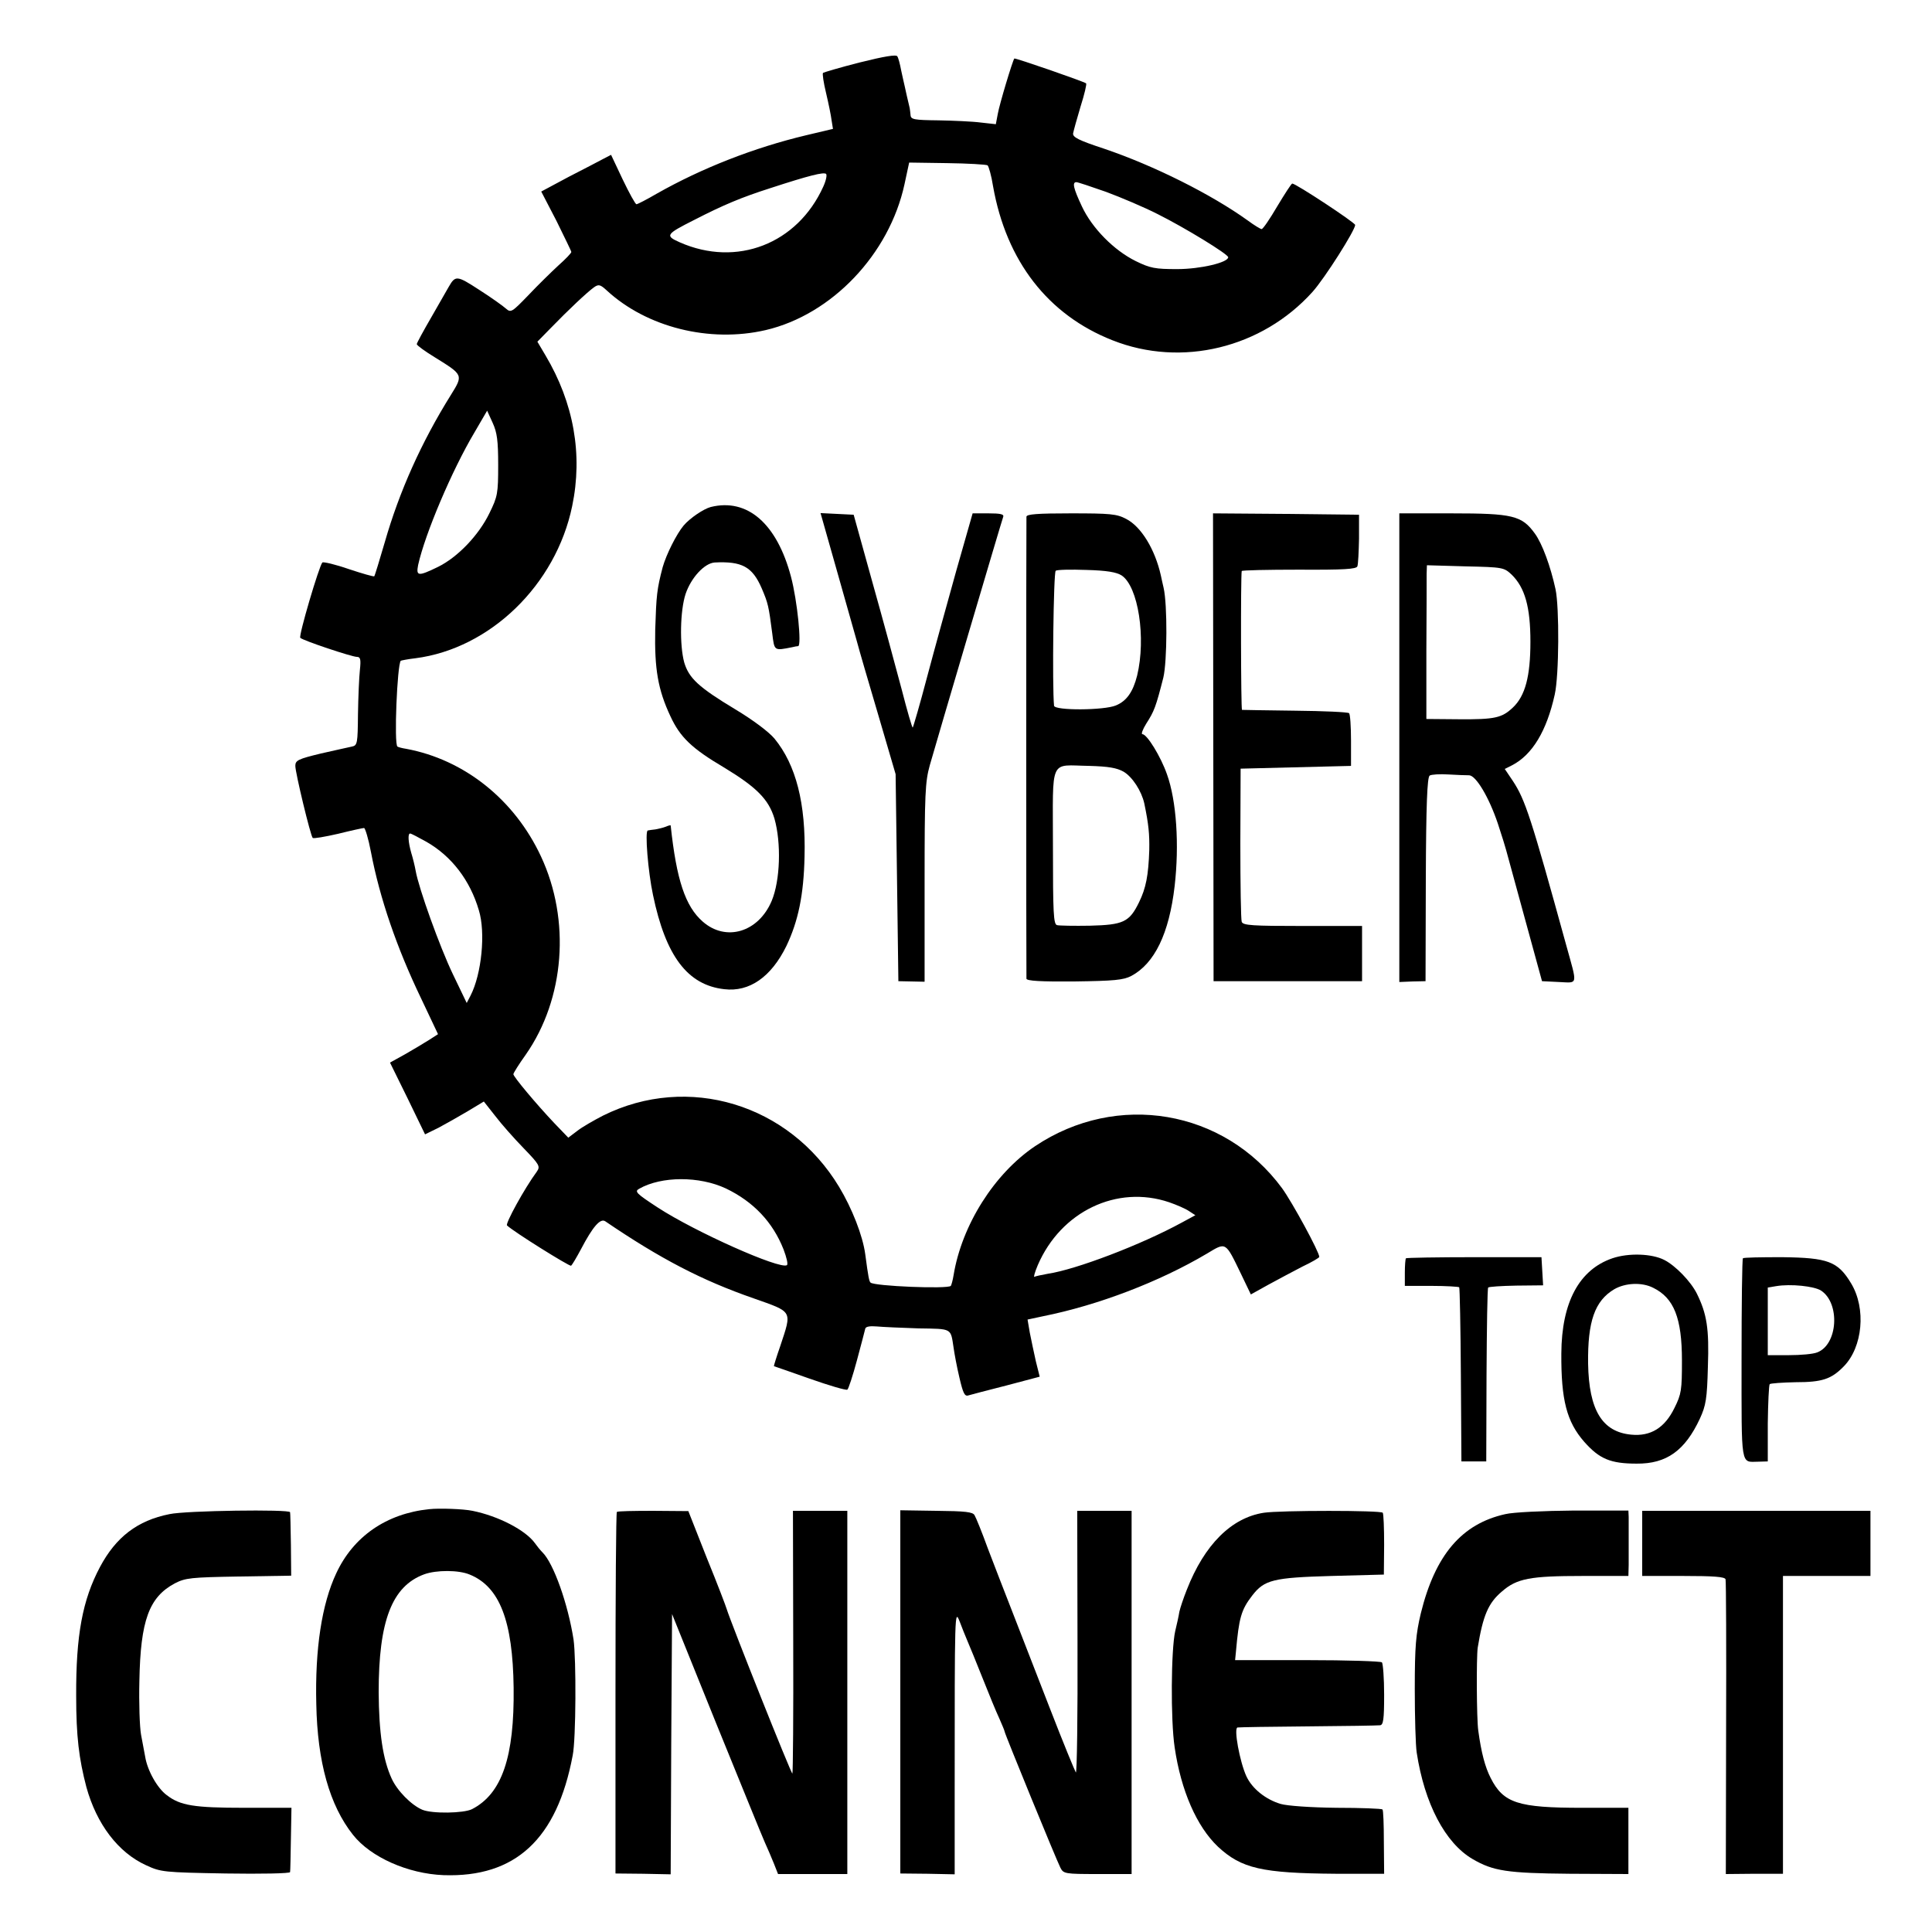 <?xml version="1.0" standalone="no"?>
<!DOCTYPE svg PUBLIC "-//W3C//DTD SVG 20010904//EN"
 "http://www.w3.org/TR/2001/REC-SVG-20010904/DTD/svg10.dtd">
<svg version="1.0" xmlns="http://www.w3.org/2000/svg"
 width="700pt" height="700pt" viewBox="0 0 700 700"
 preserveAspectRatio="xMidYMid meet">
<g transform="translate(0,700) scale(0.1,-0.1)"
fill="#000000" stroke="none">
<path d="M3116 6774 c-71 -18 -131 -36 -134 -38 -3 -3 2 -36 11 -73 9 -38 18
-82 20 -99 l5 -31 -97 -23 c-189 -45 -378 -119 -542 -212 -36 -21 -69 -38 -73
-38 -4 0 -26 40 -50 90 l-42 89 -27 -14 c-15 -8 -72 -38 -127 -66 l-99 -53 55
-106 c29 -59 54 -110 54 -113 0 -4 -21 -26 -47 -49 -26 -24 -75 -72 -109 -108
-59 -61 -63 -64 -81 -48 -10 9 -53 40 -97 68 -80 52 -86 53 -110 11 -6 -11
-35 -61 -63 -110 -29 -50 -53 -94 -53 -98 1 -5 30 -26 66 -48 103 -64 103 -63
57 -137 -106 -170 -186 -348 -239 -533 -19 -65 -36 -121 -38 -123 -2 -2 -44
10 -92 26 -49 17 -92 27 -96 24 -12 -13 -87 -267 -80 -273 10 -10 187 -69 205
-69 13 0 15 -9 11 -47 -3 -27 -6 -99 -7 -161 -1 -105 -2 -113 -22 -117 -11 -2
-62 -14 -112 -25 -83 -20 -93 -25 -93 -45 0 -25 55 -253 63 -261 3 -3 44 4 92
15 48 12 90 21 94 21 4 0 16 -39 25 -87 32 -168 94 -348 181 -529 l62 -131
-31 -20 c-17 -11 -56 -34 -87 -52 l-56 -31 64 -130 63 -130 49 24 c26 14 74
41 106 60 l58 35 41 -52 c22 -29 68 -81 103 -117 58 -60 61 -66 48 -85 -45
-61 -115 -189 -108 -195 24 -23 226 -149 232 -146 4 3 20 30 36 60 43 82 70
113 88 101 200 -136 350 -214 537 -279 144 -51 140 -43 97 -173 -14 -40 -24
-73 -23 -73 0 0 59 -20 129 -45 71 -25 132 -43 137 -40 4 2 20 51 35 107 15
57 29 108 30 114 2 8 18 10 42 8 21 -2 89 -5 151 -7 123 -2 116 2 127 -70 3
-22 12 -70 21 -108 13 -56 19 -69 32 -65 10 3 71 19 138 36 l121 32 -14 56
c-7 32 -17 78 -22 104 l-8 47 56 12 c200 40 422 125 594 227 70 42 66 45 124
-75 l35 -73 63 35 c35 19 91 49 124 66 34 16 61 32 61 35 0 18 -98 198 -135
249 -210 285 -598 351 -895 152 -147 -99 -265 -285 -295 -467 -3 -19 -8 -36
-10 -39 -12 -12 -278 -1 -291 12 -5 5 -8 19 -19 102 -9 68 -48 167 -95 245
-181 300 -547 411 -855 258 -33 -17 -75 -41 -93 -55 l-33 -25 -51 53 c-67 71
-148 168 -148 177 0 4 20 36 45 71 141 202 163 487 55 718 -96 206 -278 351
-489 390 -14 2 -28 6 -31 8 -13 8 -1 297 12 311 2 1 26 6 53 9 271 35 509 266
568 551 39 187 6 374 -97 547 l-29 49 49 50 c63 65 131 129 156 147 17 12 23
10 46 -11 145 -134 373 -191 576 -144 240 56 448 275 503 528 l17 79 137 -2
c76 -1 142 -5 147 -8 4 -3 14 -37 20 -76 48 -271 199 -466 433 -558 250 -99
541 -28 724 175 45 50 155 224 155 243 -1 9 -215 150 -228 150 -3 0 -27 -37
-54 -82 -27 -46 -52 -83 -57 -83 -4 0 -27 14 -50 31 -132 95 -340 199 -520
260 -94 31 -115 42 -113 56 2 10 14 54 27 97 14 44 23 82 20 84 -6 6 -257 93
-260 90 -6 -7 -54 -166 -60 -201 l-7 -37 -54 6 c-30 4 -100 7 -154 8 -88 1
-100 3 -101 19 -1 9 -2 20 -3 25 -1 4 -6 25 -11 47 -5 22 -9 42 -10 45 -1 3
-5 23 -10 45 -4 22 -10 45 -14 51 -4 7 -47 0 -135 -22z m-133 -450 c-94 -208
-314 -293 -520 -202 -54 24 -51 29 52 81 107 55 172 82 275 115 144 47 194 59
203 52 4 -4 0 -24 -10 -46z m1024 -19 c54 -20 139 -56 188 -81 98 -49 255
-145 255 -156 0 -19 -100 -43 -185 -43 -79 0 -97 3 -150 29 -79 39 -158 119
-195 198 -31 66 -36 88 -20 88 5 0 53 -16 107 -35z m-2202 -990 c0 -103 -2
-114 -32 -175 -39 -80 -115 -159 -186 -194 -72 -35 -80 -34 -72 7 25 113 123
344 204 480 l46 79 20 -44 c16 -35 20 -64 20 -153z m-260 -1365 c91 -52 158
-139 190 -248 25 -81 10 -231 -30 -309 l-14 -27 -50 104 c-48 100 -124 312
-135 375 -3 17 -10 46 -16 65 -11 39 -13 70 -4 70 4 0 30 -14 59 -30z m1085
-1256 c100 -48 170 -122 209 -221 11 -29 17 -54 12 -57 -26 -16 -333 121 -468
209 -78 51 -85 58 -67 68 81 46 218 46 314 1z m1606 -50 c26 -9 59 -23 72 -32
l23 -15 -48 -26 c-148 -81 -385 -171 -486 -186 -23 -4 -45 -9 -49 -11 -4 -3 1
16 12 42 84 195 287 292 476 228z"/>
<path d="M2575 5163 c-26 -7 -75 -40 -98 -67 -26 -31 -63 -105 -76 -151 -21
-80 -23 -102 -27 -226 -3 -143 10 -218 55 -314 35 -76 78 -117 193 -185 119
-72 163 -116 184 -186 25 -88 21 -224 -10 -298 -48 -114 -166 -149 -250 -75
-63 55 -95 151 -116 348 0 2 -8 0 -17 -4 -10 -4 -27 -8 -38 -10 -11 -1 -23 -3
-28 -4 -11 -2 1 -150 19 -234 46 -221 125 -326 258 -341 91 -11 170 44 225
156 43 90 63 185 66 324 5 193 -31 333 -109 428 -20 24 -77 67 -142 106 -133
80 -168 113 -185 170 -17 63 -15 187 5 248 20 59 68 111 105 114 99 5 137 -15
171 -94 23 -54 25 -63 38 -163 8 -64 6 -63 72 -50 8 2 18 4 22 4 13 2 -3 164
-26 251 -51 193 -158 286 -291 253z"/>
<path d="M3032 4933 c32 -114 65 -230 73 -258 7 -27 42 -147 77 -265 l63 -215
5 -375 5 -375 48 -1 47 -1 0 359 c0 323 2 365 19 426 27 95 260 884 266 900 3
9 -11 12 -53 12 l-58 0 -59 -207 c-32 -115 -80 -288 -106 -386 -26 -99 -50
-181 -52 -183 -2 -2 -20 60 -40 138 -21 79 -68 253 -106 388 l-68 245 -60 3
-60 3 59 -208z"/>
<path d="M3719 5128 c-1 -17 -1 -1660 0 -1674 1 -8 51 -11 174 -10 144 2 177
5 206 20 84 45 137 153 157 326 17 148 7 308 -28 405 -22 63 -72 145 -89 145
-5 0 1 17 14 38 29 45 35 61 62 167 14 59 15 264 1 325 -3 14 -8 34 -10 45
-21 94 -71 177 -126 205 -34 18 -58 20 -200 20 -121 0 -160 -3 -161 -12z m345
-213 c60 -40 89 -226 56 -363 -15 -59 -38 -92 -77 -108 -43 -18 -222 -19 -224
-1 -7 70 -2 483 6 489 5 4 55 5 111 3 74 -2 109 -8 128 -20z m7 -711 c32 -19
65 -70 75 -115 16 -77 19 -111 18 -169 -3 -92 -12 -138 -37 -189 -35 -72 -57
-82 -178 -85 -57 -1 -111 0 -119 2 -13 3 -15 42 -15 285 0 327 -15 294 132
292 69 -2 99 -7 124 -21z"/>
<path d="M4396 4293 l1 -848 269 0 269 0 0 100 0 100 -215 0 c-182 0 -216 2
-221 15 -3 8 -5 137 -5 285 l1 270 200 5 200 5 0 92 c0 50 -3 95 -7 99 -4 4
-92 8 -195 9 -104 1 -190 3 -193 3 -4 2 -5 483 -1 503 0 3 94 5 207 5 164 -1
208 2 212 12 3 8 5 53 6 100 l0 87 -264 3 -265 2 1 -847z"/>
<path d="M5070 4291 l0 -849 48 2 47 1 1 369 c1 270 5 370 14 376 6 4 37 6 68
4 31 -2 65 -3 75 -3 25 -1 72 -80 104 -175 15 -45 28 -88 30 -96 2 -8 32 -118
67 -245 l63 -230 61 -3 c71 -3 68 -16 26 136 -127 461 -148 525 -193 593 l-29
43 26 13 c74 38 126 125 155 256 16 70 17 316 3 382 -18 83 -48 165 -75 202
-47 65 -80 73 -301 73 l-190 0 0 -849z m407 627 c48 -47 68 -117 68 -243 0
-126 -19 -196 -63 -238 -40 -38 -65 -44 -196 -43 l-118 1 0 248 c1 136 1 261
1 278 l1 31 139 -4 c137 -3 140 -4 168 -30z"/>
<path d="M5842 2441 c-120 -41 -184 -159 -185 -345 -1 -167 19 -247 83 -320
55 -62 95 -79 190 -79 108 -1 175 47 229 163 22 48 26 72 29 188 5 139 -4 192
-40 265 -22 44 -77 101 -118 122 -45 23 -129 26 -188 6z m148 -107 c75 -37
104 -109 104 -264 0 -106 -2 -121 -27 -171 -35 -72 -86 -104 -157 -97 -105 10
-153 89 -156 257 -2 153 24 228 95 270 40 23 100 26 141 5z"/>
<path d="M5094 2441 c-2 -2 -4 -26 -4 -52 l0 -48 96 0 c54 0 99 -3 101 -5 2
-2 5 -145 6 -317 l2 -314 45 0 45 0 1 313 c1 172 3 314 6 317 2 3 48 6 102 7
l97 1 -3 51 -3 51 -243 0 c-134 0 -246 -2 -248 -4z"/>
<path d="M6315 2441 c-3 -2 -5 -167 -5 -367 0 -394 -4 -371 60 -370 l35 1 0
137 c1 75 4 140 7 143 3 3 46 6 94 7 96 0 129 11 174 57 69 70 82 210 27 301
-48 80 -84 93 -250 95 -76 0 -140 -1 -142 -4z m283 -117 c70 -46 61 -196 -14
-224 -14 -6 -60 -10 -102 -10 l-77 0 0 122 0 123 30 5 c53 9 138 0 163 -16z"/>
<path d="M1555 1532 c-155 -16 -275 -99 -337 -233 -52 -111 -77 -273 -72 -474
4 -208 48 -366 133 -473 64 -81 199 -141 328 -146 260 -9 411 130 468 434 12
58 13 351 3 420 -20 128 -72 276 -113 316 -8 8 -20 23 -27 33 -34 47 -132 98
-226 117 -33 7 -121 10 -157 6z m147 -237 c108 -44 156 -167 159 -410 3 -250
-42 -384 -151 -440 -30 -15 -144 -17 -180 -2 -40 17 -91 69 -111 113 -32 70
-46 166 -47 313 0 258 48 384 165 427 44 16 125 16 165 -1z"/>
<path d="M614 1514 c-116 -23 -194 -83 -252 -192 -63 -119 -87 -246 -86 -467
0 -146 10 -227 37 -330 37 -134 115 -237 216 -283 54 -25 63 -26 289 -30 127
-2 233 0 233 5 1 4 2 59 3 121 l2 112 -171 0 c-182 0 -232 8 -281 46 -34 25
-70 89 -78 139 -3 17 -10 53 -15 80 -5 28 -8 115 -6 195 4 219 35 303 128 353
39 20 58 22 232 25 l190 3 -1 112 c-1 62 -2 115 -3 118 -2 11 -377 6 -437 -7z"/>
<path d="M2235 1522 c-3 -3 -5 -299 -5 -657 l0 -653 100 -1 100 -2 2 471 3
472 159 -394 c88 -216 167 -411 177 -433 10 -22 25 -57 33 -77 l15 -38 125 0
126 0 0 658 0 658 -98 0 -99 0 1 -474 c1 -260 -1 -476 -3 -478 -4 -3 -223 547
-238 596 -2 8 -34 92 -72 185 l-67 170 -127 1 c-70 0 -129 -1 -132 -4z"/>
<path d="M3262 870 l0 -658 99 -1 98 -2 0 303 c0 655 0 658 18 613 8 -22 21
-53 28 -70 7 -16 32 -77 55 -135 23 -58 50 -124 61 -147 10 -23 19 -44 19 -47
0 -7 188 -466 202 -493 11 -22 17 -23 135 -23 l123 0 0 658 0 658 -98 0 -99 0
1 -478 c1 -262 -2 -474 -6 -470 -3 4 -46 108 -94 232 -48 124 -109 281 -136
350 -27 69 -67 172 -89 230 -21 58 -43 112 -48 120 -6 12 -34 15 -139 16
l-130 2 0 -658z"/>
<path d="M4579 1519 c-117 -18 -215 -115 -279 -279 -12 -30 -24 -66 -27 -80
-2 -14 -9 -45 -15 -70 -15 -66 -17 -321 -2 -421 23 -157 80 -287 157 -360 85
-79 159 -96 427 -98 l175 0 -1 114 c0 63 -2 117 -5 119 -3 3 -78 6 -166 6 -94
1 -179 7 -203 14 -54 16 -103 55 -124 100 -24 52 -47 176 -32 177 6 1 121 3
256 4 135 1 252 3 260 4 12 1 15 20 15 110 0 60 -4 113 -8 118 -5 4 -126 8
-270 8 l-262 0 3 30 c11 124 19 152 59 204 44 57 76 65 288 71 l189 5 1 108
c0 60 -2 112 -5 116 -6 9 -371 9 -431 0z"/>
<path d="M5454 1514 c-158 -35 -254 -148 -306 -359 -18 -76 -22 -118 -22 -275
0 -102 3 -205 7 -230 28 -184 103 -328 203 -386 74 -43 124 -51 352 -53 l212
-1 0 120 0 120 -168 0 c-232 0 -285 17 -331 108 -20 39 -34 91 -45 172 -6 42
-7 264 -2 300 19 116 38 162 88 204 54 47 102 56 292 56 l166 0 1 40 c0 22 0
65 0 95 0 30 0 66 0 79 l-1 23 -197 0 c-110 -1 -221 -6 -249 -13z"/>
<path d="M5950 1408 l0 -118 149 0 c110 0 150 -3 153 -12 2 -7 3 -250 2 -540
l-1 -528 104 1 103 0 0 540 0 539 158 0 159 0 0 118 0 118 -413 0 -414 0 0
-118z"/>
</g>
</svg>
